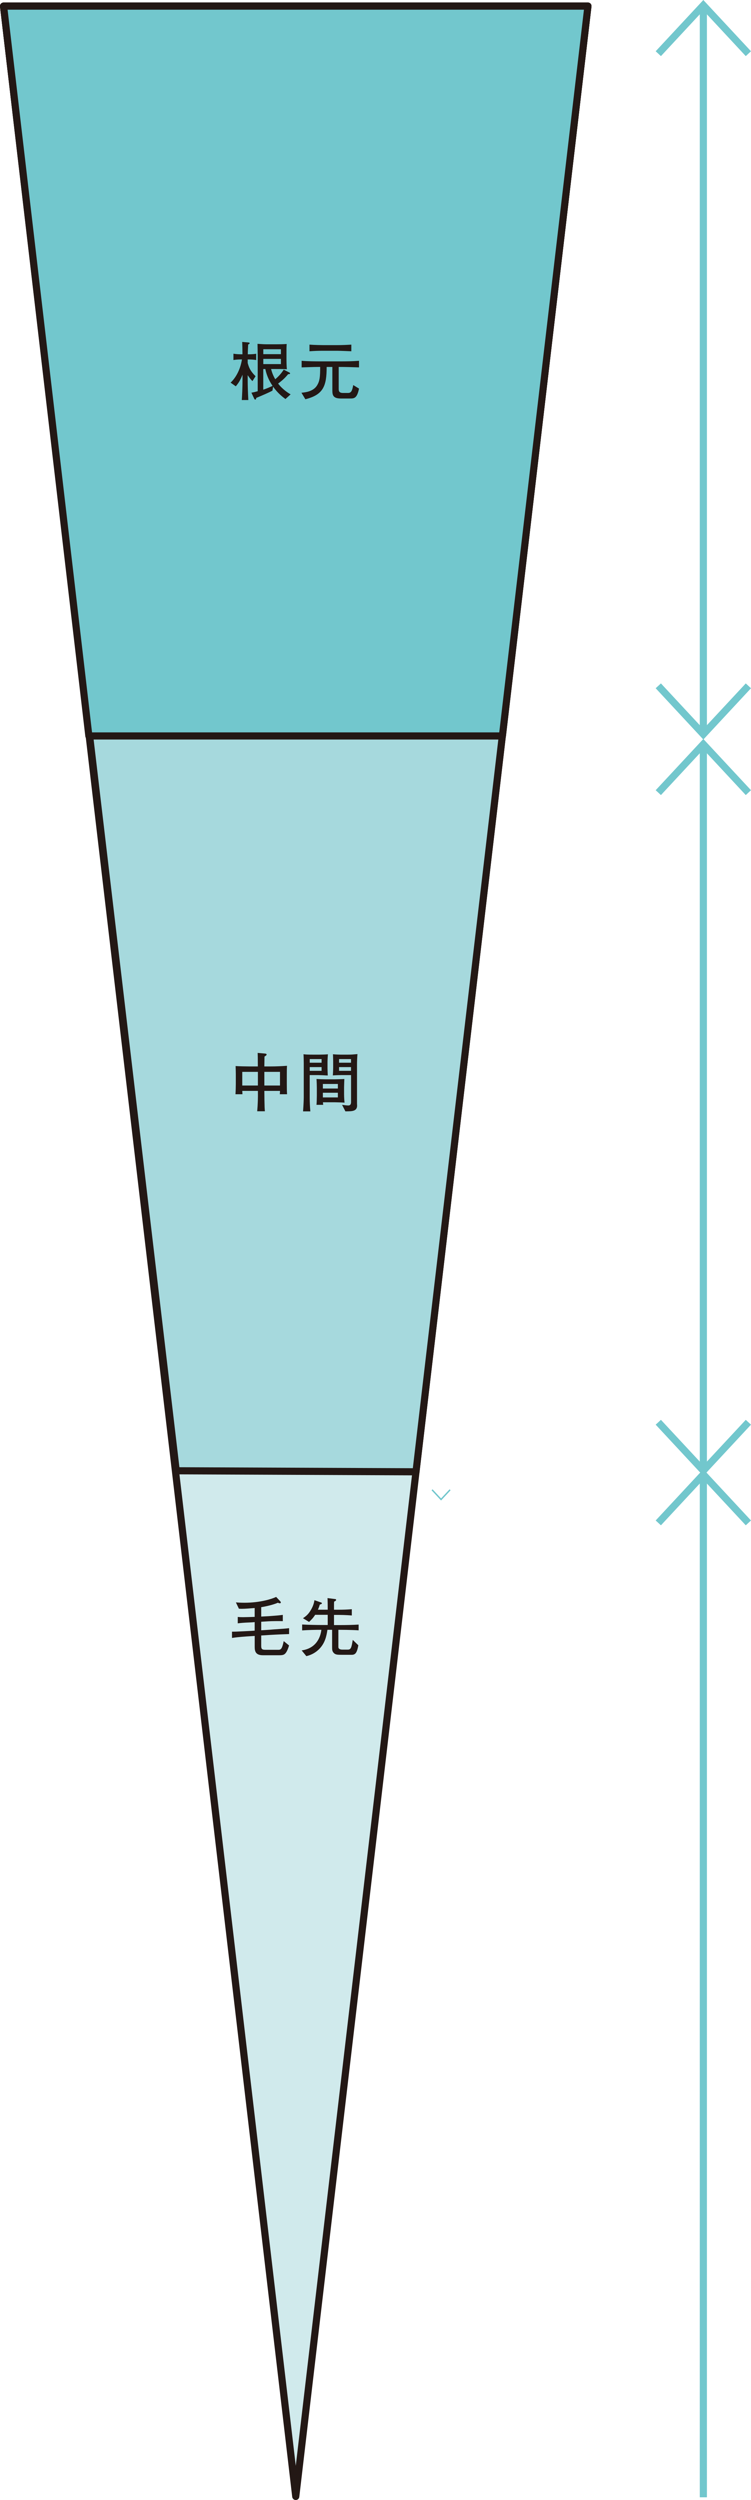 <?xml version="1.0" encoding="UTF-8"?>
<svg xmlns="http://www.w3.org/2000/svg" version="1.1" viewBox="0 0 269.91 898.38">
  <defs>
    <style>
      .cls-1 {
        fill: #72c7cd;
      }

      .cls-2 {
        fill: #231815;
      }

      .cls-3 {
        fill: #a6d9dd;
      }

      .cls-4 {
        fill: none;
        stroke: #72c7cd;
        stroke-width: .51px;
      }

      .cls-5 {
        fill: #d0eaec;
      }
    </style>
  </defs>
  <!-- Generator: Adobe Illustrator 28.7.1, SVG Export Plug-In . SVG Version: 1.2.0 Build 142)  -->
  <g>
    <g id="_レイヤー_1" data-name="レイヤー_1">
      <polygon class="cls-5" points="1.28 2.19 106.29 897.1 211.32 2.19 1.28 2.19"/>
      <path class="cls-2" d="M106.3,898.38c-.65,0-1.2-.49-1.28-1.13L0,2.34c-.04-.36.07-.73.32-1s.59-.43.96-.43h210.03c.37,0,.72.16.96.43s.36.64.31,1l-105.01,894.91c-.08.64-.62,1.13-1.28,1.13ZM2.73,3.48l103.57,882.6L209.87,3.48H2.73Z"/>
      <polygon class="cls-3" points="1.28 2.19 63.33 528.52 149.51 528.89 211.32 2.19 1.28 2.19"/>
      <path class="cls-2" d="M149.51,530.17h0l-86.17-.37c-.65,0-1.2-.49-1.27-1.13L0,2.34c-.04-.37.07-.73.32-1.01.24-.27.59-.43.96-.43h210.03c.37,0,.72.16.96.43s.36.64.31,1l-61.81,526.7c-.07.64-.62,1.13-1.27,1.13ZM64.48,527.24l83.89.36L209.87,3.48H2.73l61.75,523.76Z"/>
      <polygon class="cls-1" points="1.28 2.19 31.94 264.46 180.58 264.46 211.32 2.19 1.28 2.19"/>
      <path class="cls-2" d="M180.58,265.75H31.94c-.65,0-1.2-.49-1.28-1.14L0,2.34c-.04-.36.07-.73.32-1s.59-.43.96-.43h210.03c.37,0,.72.16.96.43s.36.64.31,1l-30.74,262.27c-.07.65-.62,1.14-1.27,1.14ZM33.08,263.18h146.35L209.87,3.48H2.73l30.35,259.7Z"/>
      <rect class="cls-1" x="251.5" y="1.89" width="2.57" height="261.98"/>
      <polygon class="cls-1" points="268.03 20.17 252.78 3.77 237.54 20.17 235.65 18.42 252.78 0 269.91 18.42 268.03 20.17"/>
      <polygon class="cls-1" points="252.78 265.75 235.65 247.32 237.54 245.58 252.78 261.97 268.03 245.58 269.91 247.32 252.78 265.75"/>
      <rect class="cls-1" x="251.5" y="529.84" width="2.57" height="367.56"/>
      <polygon class="cls-1" points="268.03 548.12 252.78 531.73 237.54 548.12 235.65 546.38 252.78 527.95 269.91 546.38 268.03 548.12"/>
      <polyline class="cls-4" points="161.76 535.35 158.52 538.83 155.28 535.35"/>
      <rect class="cls-1" x="251.5" y="267.43" width="2.57" height="261.06"/>
      <polygon class="cls-1" points="268.03 285.71 252.78 269.31 237.54 285.71 235.65 283.96 252.78 265.54 269.91 283.96 268.03 285.71"/>
      <polygon class="cls-1" points="252.78 530.38 235.65 511.95 237.54 510.21 252.78 526.6 268.03 510.21 269.91 511.95 252.78 530.38"/>
      <path class="cls-2" d="M129.03,139.64l-2.08-1.27c-.36,1.99-.69,2.84-1.84,2.84h-1.84c-1.52,0-1.54-.83-1.54-1.57v-7.78c2.44,0,4.74.07,7.3.16v-2.37c-2.38.19-4.51.21-7.03.21h-6.75c-1.63,0-5.04-.02-6.84-.21v2.37c3.82-.13,5.02-.16,6.66-.16,0,3.68-.17,5.05-1.09,6.59-1.34,2.23-4.15,2.54-5.64,2.68l1.41,2.34c6.49-1.63,7.65-4.77,7.65-11.6h2.05v8.45c0,1.7.3,2.88,3.04,2.88h3.29c1.46,0,2.53,0,3.25-3.54M126.27,126.23v-2.39c-1.7.11-3.41.18-5.11.18h-5.09c-.56,0-3.07-.04-4.84-.18v2.39c2.1-.14,2.97-.18,4.93-.18h5.07c.94,0,4.7.16,5.04.18M92.07,129.39v-2.28c-.44.09-1.2.21-3.02.21.03-1.65.1-2.57.14-3.52.23-.12.53-.23.53-.49,0-.07-.07-.21-.3-.23l-2.37-.21c.07,2.03.07,2.15.09,4.44h-.53c-.57,0-1.66-.02-2.71-.21v2.28c1.17-.21,2.37-.21,2.71-.21h.35c-.69,4.28-2.67,7.02-4.08,8.33l1.86,1.32c1.09-1.27,1.68-2.33,2.42-4.17v1.54c0,3.32-.14,5.78-.26,7.56h2.35c-.14-2.67-.23-4.79-.23-7.62v-1.32c.07.09.88,1.38,1.71,2.14l1.12-1.75c-1.98-1.96-2.4-3.22-2.83-4.77v-1.26c1.18,0,2.12.04,3.04.21M97.96,138.67c-1.27.58-2.1.95-3.34,1.36v-7.42h.74c.62,2.99,1.87,4.95,2.6,6.05M100.96,127.27h-6.33v-1.77h6.33v1.77ZM100.96,130.84h-6.33v-1.87h6.33v1.87ZM104.46,141.73c-.73-.44-2.76-1.63-4.51-3.89,1.63-1.22,2.53-2.07,3.61-3.39.26,0,.69.02.69-.28,0-.11-.05-.21-.25-.3l-2.03-1.04c-.4.62-1.23,1.91-3.04,3.45-.86-1.43-1.25-2.7-1.5-3.68h.86c.8,0,3.5,0,4.81.09-.12-1.33-.14-2.76-.14-3.94v-2.4c0-1.06,0-1.63.07-2.74-1.22.09-2.44.11-3.69.11h-3.11c-1.13,0-1.75-.02-3.68-.16.02,1.22.07,3.02.07,4.26v12.76c-1.31.37-1.75.44-2.26.53l1.02,2.19c.09.21.25.3.36.3.28,0,.32-.42.37-.62,1.91-.78,4.47-1.88,5.8-2.6l.25-1.43c1.73,2.46,3.66,3.87,4.43,4.44l1.86-1.68Z"/>
      <path class="cls-2" d="M115.58,384.8h-4.26v-1.34h4.26v1.34ZM115.58,381.88h-4.26v-1.3h4.26v1.3ZM117.86,378.86c-.83.07-2.16.12-3.06.12h-2.33c-2.14,0-2.58-.05-3.39-.14.05.62.09,2.49.09,3.25v12.28c0,.53-.07,2.72-.25,5h2.62c-.14-1.41-.23-3.44-.23-4.84v-8.2h3c.23,0,1.38.05,1.63.05,1.38.07,1.54.09,1.86.09-.02-.39-.09-2.19-.09-2.49v-2.44s.02-1.23.14-2.67M121.43,394.36h-5.39v-1.69h5.39v1.69ZM121.43,391.16h-5.39v-1.64h5.39v1.64ZM123.83,396.22c-.05-.43-.17-1.74-.17-3.06v-2.44c0-.6.1-2.97.1-2.99-.46.05-3.06.12-3.57.12h-3.11c-.97,0-2.4-.05-3.33-.12.09,1.19.12,2.76.12,3.25v2.79c0,.74-.05,2.6-.12,3.25h2.41c-.05-.28-.07-.6-.09-.92h4.36c.76,0,2.6.07,3.41.14M126.15,384.8h-4.29v-1.34h4.29v1.34ZM126.15,381.88h-4.29v-1.3h4.29v1.3ZM128.45,378.79c-1.61.14-2.16.19-3.33.19h-2.76s-1.63-.02-2.69-.14c.02.49.07,1.95.07,2.49v2.35c0,.3-.02,1.54-.12,2.76,1.48-.09,2.69-.11,3.25-.11h3.3v9.63c0,1.29-.69,1.29-1.04,1.29-.49,0-1.2-.09-2.19-.23l1.2,2.35c1.89-.03,2.26-.05,2.86-.23.39-.11,1.41-.46,1.34-1.98l-.03-.51v-14.1c0-.96.05-2.46.16-3.75M92.69,390.08h-5.62v-4.91h5.62v4.91ZM100.63,390.08h-5.62v-4.91h5.62v4.91ZM103.17,393.21c-.07-1.04-.09-2.05-.09-3.75v-3.18c0-1.11,0-2.21.07-3.29-1.94.14-3.89.23-5.83.23h-2.31v-.37c0-.46.05-2.67.05-3.18.42-.25.76-.46.76-.71,0-.3-.37-.35-.6-.37l-2.62-.23c.05,1.18.05,1.54.07,4.86h-2.99c-1.16,0-3.9-.05-5-.14.04.99.07,2.61.07,2.91v3.54c0,1.04-.05,2.7-.12,3.68h2.51c-.03-.46-.05-.9-.07-1.2h5.62c.05,2.44-.04,4.88-.25,7.32h2.76c-.09-1.06-.12-1.49-.16-4.05,0-.47-.03-2.75-.03-3.27h5.62c0,.42-.02.58-.07,1.2h2.6Z"/>
      <path class="cls-2" d="M128.89,585.89v-2.1c-2.26.14-4.54.18-6.8.18h-2.05v-3.66h1.66c.18,0,2.71.02,4.74.21v-2.26c-1.57.14-3.16.19-4.74.19h-1.66v-.83c0-1.33,0-1.47.04-2.08.51-.25.72-.36.72-.64,0-.21-.19-.28-.35-.28l-2.74-.35c.05.87.07,2.88.07,3.34v.83h-3.52c.37-.83.53-1.33.66-1.82.69-.26.76-.28.76-.49,0-.14-.09-.23-.23-.26l-2.44-.85c-.18,1.33-.71,2.63-1.43,3.77-.9,1.46-1.72,2.05-2.69,2.72l2.19,1.33c.9-.87,1.41-1.36,2.19-2.56h4.51v3.66h-2.47c-1.04,0-4.43-.04-6.72-.18v2.12c2.3-.16,4.6-.21,6.91-.21-.28,2.37-1.23,3.89-1.92,4.72-1.68,2-3.89,2.49-5.16,2.69l1.68,2.05c1.87-.42,3.54-1.38,4.84-2.78,1.79-1.96,2.37-4.15,2.74-6.68h1.68v6.08c0,1.06,0,1.7.71,2.35.6.53,1.25.55,2.93.55h3.44c.32,0,1.1-.02,1.58-.87.42-.73.67-1.91.76-2.56l-2-1.93c-.46,2.88-.67,3.5-1.82,3.5h-2.01c-.18,0-.69-.07-.92-.21-.42-.26-.42-.56-.42-.88v-6.03h.46c.26,0,3.85,0,6.8.18M103.9,587.21v-2.13c-1.32.16-2.42.23-5.78.46-.16,0-.87.09-1.04.09l-3.2.21v-3.07l2.6-.16c1.18-.07,3.96-.1,5.16-.05v-2.26c-.47.07-.92.12-1.57.19-.48.04-2.97.25-3.52.28l-2.67.14v-3.37c.83-.12,4.15-.76,5.99-1.61.28.14.49.21.69.21.27,0,.37-.16.37-.3,0-.16-.14-.35-.21-.43l-1.47-1.56c-1.48.71-5.69,2.09-11.38,2.09-1.43,0-2.47-.07-3.09-.12l1.08,2.26c.37.02.57.04,1.04.04,1.22,0,3.13-.16,4.63-.28v3.18l-.48.02c-.44.02-3.09.09-3.66.09-.95,0-1.35-.02-1.94-.09v2.3c.42-.04,1.2-.16,2.81-.25.4-.02,2.31-.09,2.74-.14l.53-.05v3.07l-1.31.09c-.76.05-4.54.23-5.39.26-.62.02-.99.02-1.45.02v2.25c2.33-.35,4.69-.51,7.05-.65l1.11-.07v4.02c0,1.7.51,2.92,2.97,2.92h5.85c1.38,0,1.93-.16,2.55-1.13.35-.55.76-1.56.97-2.39l-1.91-1.56c-.49,2.26-.81,3.12-1.8,3.12h-4.88c-1.31,0-1.41-.48-1.41-1.56v-3.58l3.27-.21c2.33-.14,4.77-.23,6.75-.3"/>
    </g>
  </g>
</svg>